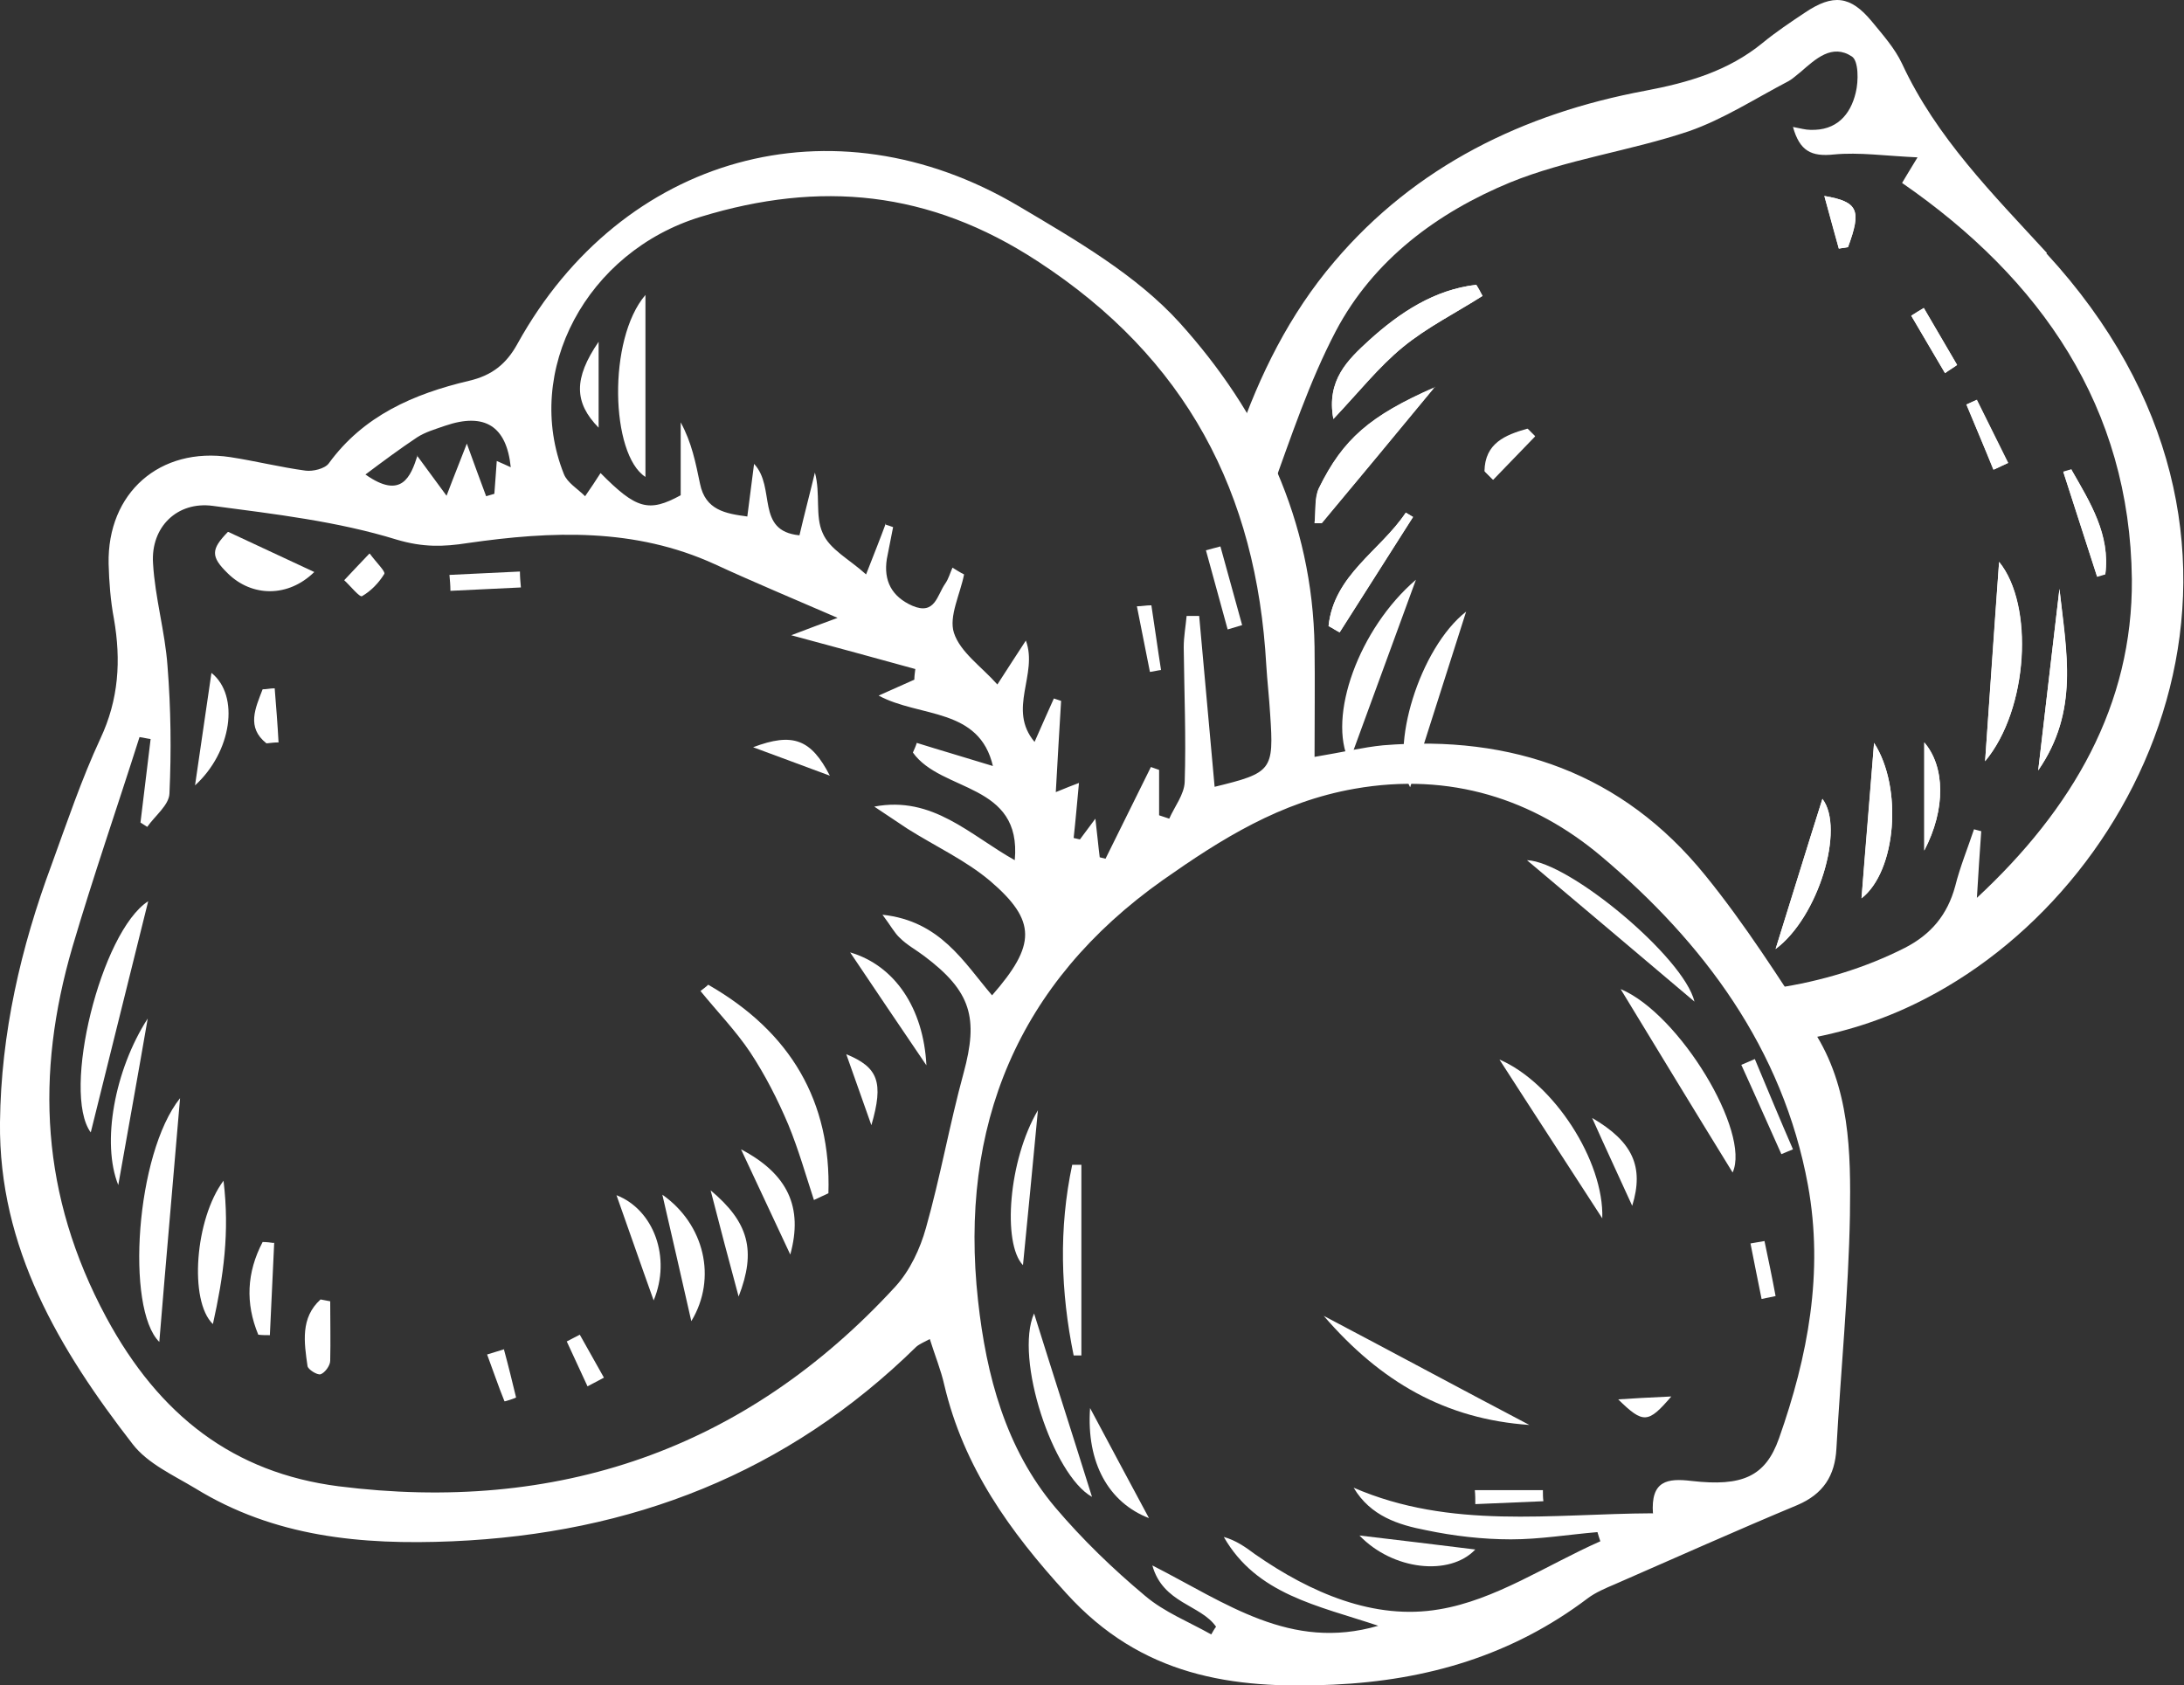 <?xml version="1.0" encoding="UTF-8"?>
<svg id="Capa_2" xmlns="http://www.w3.org/2000/svg" viewBox="0 0 45.24 34.91">
  <rect x="0" y="0" width="45.24" height="34.91" fill="#333333" stroke="none"/>
  <defs>
    <style>
      .cls-1 {
        fill: #fff;
      }
    </style>
  </defs>
  <g id="Capa_1-2" data-name="Capa_1">
    <g id="XsotRl">
      <g>
        <path class="cls-1" d="M27.23,15.68c.6-.1,1.01-.2,1.42-.24,2.67-.22,4.96.58,6.67,2.69.83,1.02,1.53,2.13,2.25,3.23.75,1.16.77,2.51.75,3.82-.03,1.61-.19,3.22-.28,4.83-.03.56-.27.94-.81,1.17-1.27.53-2.52,1.09-3.78,1.64-.19.08-.4.17-.56.29-1.56,1.18-3.32,1.7-5.27,1.79-2.11.1-3.98-.18-5.53-1.89-1.18-1.29-2.13-2.62-2.53-4.32-.07-.31-.19-.6-.3-.95-.11.06-.21.1-.28.16-2.67,2.62-5.9,3.87-9.61,4.03-1.89.08-3.69-.09-5.33-1.1-.45-.27-.98-.51-1.29-.91C1.23,27.96-.03,25.85,0,23.25c.02-1.84.43-3.62,1.07-5.34.32-.88.62-1.77,1.01-2.61.38-.81.43-1.62.28-2.48-.07-.37-.1-.76-.11-1.14-.03-1.47,1.06-2.43,2.52-2.21.52.08,1.04.21,1.56.28.15.02.4-.04.48-.15.72-.99,1.76-1.44,2.9-1.71.48-.11.78-.35,1.01-.77,2.16-3.9,6.53-5.13,10.38-2.85,1.18.7,2.43,1.42,3.33,2.41,1.69,1.87,2.76,4.11,2.8,6.72.01.73,0,1.47,0,2.26ZM20.57,15.88c-.28-1.23-1.52-1.01-2.37-1.47.31-.14.52-.23.74-.33,0-.07.01-.14.02-.22-.8-.22-1.6-.44-2.57-.7.39-.15.61-.23.96-.36-.92-.4-1.74-.74-2.54-1.11-1.66-.76-3.38-.69-5.12-.44-.51.08-.93.09-1.47-.07-1.23-.38-2.53-.53-3.81-.7-.74-.1-1.29.44-1.24,1.19.04.71.25,1.42.3,2.13.07.88.08,1.76.04,2.64-.01.24-.3.46-.46.69-.05-.03-.09-.06-.14-.09.07-.58.14-1.15.21-1.73-.08-.01-.15-.03-.23-.04-.46,1.45-.96,2.89-1.39,4.35-.77,2.64-.66,5.14.7,7.67,1.1,2.04,2.64,3.22,4.81,3.5,4.51.57,8.42-.74,11.54-4.14.3-.33.51-.78.63-1.21.3-1.06.49-2.15.78-3.21.31-1.14.16-1.69-.81-2.42-.17-.13-.36-.23-.51-.38-.11-.1-.18-.24-.36-.48,1.2.13,1.68.98,2.27,1.67.91-1.04.93-1.54-.04-2.37-.51-.43-1.14-.72-1.71-1.08-.23-.15-.46-.31-.69-.46,1.21-.23,1.98.59,2.91,1.11.15-1.61-1.52-1.4-2.11-2.23.03-.07.06-.13.08-.2.51.16,1.03.31,1.58.48ZM34.24,31.36c-.05-.69.3-.74.8-.68,1.05.12,1.53-.09,1.81-.88.6-1.7.93-3.44.6-5.25-.52-2.83-2.17-5.03-4.28-6.81-1.4-1.18-3.12-1.75-5.11-1.4-1.54.27-2.76,1.04-3.97,1.89-3.01,2.13-4.23,5.1-3.83,8.72.17,1.54.57,3.06,1.6,4.28.56.66,1.19,1.27,1.86,1.83.4.34.91.54,1.37.8.03-.05.06-.11.1-.16-.32-.46-1.1-.48-1.32-1.27,1.53.78,2.86,1.78,4.68,1.25-1.26-.42-2.52-.65-3.2-1.84.25.07.45.21.65.36,1.15.8,2.47,1.37,3.81,1.14,1.16-.19,2.23-.92,3.34-1.41-.02-.06-.04-.12-.06-.19-.6.05-1.19.15-1.79.15-.59,0-1.19-.07-1.76-.19-.57-.11-1.15-.29-1.5-.88,2.01.87,4.09.54,6.19.53ZM18.35,10.87s.1.03.15.05c-.04.22-.09.44-.13.66-.07.45.1.78.53.97.47.2.51-.22.68-.46.07-.1.1-.22.15-.33.08.05.16.1.24.14-.08.41-.32.87-.21,1.21.13.4.56.69.9,1.07.22-.34.38-.59.59-.91.26.7-.39,1.42.18,2.1.17-.38.28-.64.4-.9.05.02.1.03.15.05-.04.61-.07,1.22-.11,1.89.24-.1.35-.14.48-.19-.04.42-.07.78-.11,1.14.04.01.09.02.13.03.09-.12.17-.23.32-.43.04.33.06.57.09.8.04.01.08.02.12.03.31-.63.63-1.27.94-1.9.06.02.11.04.17.06v.94l.21.07c.11-.25.31-.5.32-.76.03-.93-.01-1.86-.02-2.79,0-.22.04-.43.06-.65.09,0,.17,0,.26,0,.11,1.18.21,2.36.32,3.54,1.19-.29,1.23-.34,1.15-1.51-.02-.34-.06-.68-.08-1.01-.2-3.57-1.65-6.36-4.74-8.37-2.25-1.47-4.51-1.67-6.97-.92-2.37.72-3.69,3.2-2.84,5.33.07.18.29.31.44.46.11-.16.22-.32.32-.48.74.75,1,.82,1.66.46v-1.51c.23.42.31.84.4,1.27.11.55.53.62.98.68.05-.38.09-.7.14-1.09.46.49.02,1.39.94,1.48.11-.47.22-.88.32-1.3.12.44,0,.9.16,1.25.14.34.56.55.9.86.18-.46.3-.76.41-1.06ZM8.64,9.44c.2.27.39.53.61.83.17-.45.29-.74.42-1.08.16.44.28.77.4,1.09.06-.02.11-.03.17-.05.02-.22.03-.44.05-.68.12.05.2.09.29.13q-.13-1.28-1.36-.86c-.2.07-.41.13-.58.24-.36.24-.71.5-1.07.77.75.53.94.04,1.08-.4Z"/>
        <path class="cls-1" d="M42.4,5.24c-1.12-1.22-2.29-2.39-3-3.92-.15-.32-.4-.6-.63-.88-.44-.53-.8-.57-1.38-.18-.3.2-.6.4-.88.63-.71.58-1.53.82-2.43.99-2.52.47-4.76,1.56-6.44,3.54-.93,1.09-1.55,2.35-2.01,3.68.32.29.53.68.7,1.09.41-1.13.79-2.28,1.34-3.33.78-1.48,2.11-2.46,3.61-3.08,1.18-.48,2.48-.65,3.7-1.06.72-.25,1.38-.68,2.07-1.04.09-.05.17-.13.25-.19.31-.27.65-.59,1.06-.32.14.09.14.51.08.75-.11.46-.4.79-.94.77-.1,0-.2-.03-.36-.06.14.5.38.62.85.57.52-.05,1.06.03,1.73.06-.19.31-.26.43-.32.53,2.88,1.99,4.72,4.65,4.76,8.21.02,2.6-1.22,4.75-3.21,6.6.03-.53.06-.95.09-1.38-.05-.01-.1-.03-.15-.04-.13.39-.29.78-.39,1.18-.16.59-.5,1-1.05,1.28-.81.41-1.72.69-2.67.83.17.17.32.35.45.55.02.02.03.03.05.05.15.13.21.29.2.44.86-.16,1.65-.43,2.4-.82,4.75-2.45,7.92-9.57,2.51-15.44Z"/>
        <path class="cls-1" d="M30.71,6.13c-.04-.08-.08-.16-.13-.23-.87.1-1.58.57-2.22,1.15-.43.4-.89.83-.74,1.63.53-.56.94-1.08,1.44-1.49.5-.41,1.1-.71,1.65-1.06ZM41.12,15.77c.9-1.08,1.02-3.24.29-4.13-.1,1.34-.19,2.69-.29,4.13ZM29.72,8.02c-1.34.59-1.9,1.07-2.4,2.09-.1.21-.06.48-.09.72.05,0,.1,0,.15,0,.75-.9,1.5-1.8,2.34-2.82ZM38.82,15.39c-.09,1.13-.17,2.16-.26,3.22.72-.56.86-2.29.26-3.22ZM36.78,19.66c.89-.66,1.44-2.5.97-3.11-.32,1.01-.62,1.99-.97,3.11ZM42.22,15.96c.85-1.23.58-2.43.44-3.76-.15,1.29-.29,2.46-.44,3.76ZM27.52,12.97c.08.04.15.09.23.13.51-.8,1.01-1.59,1.52-2.39-.05-.03-.1-.06-.15-.09-.53.79-1.49,1.29-1.6,2.35ZM42.91,9.73c-.06.02-.11.03-.17.05.23.72.47,1.45.7,2.17.06-.02.11-.03.17-.05.11-.82-.31-1.49-.7-2.16ZM39.86,17.62c.45-.86.43-1.74,0-2.24v2.24ZM38.09,5.15c.06-.01.13-.02.19-.03.28-.76.22-.94-.49-1.06.11.4.2.75.3,1.09ZM40.95,8.28l-.22.1c.19.45.38.9.56,1.35.1-.05.2-.09.3-.14-.22-.44-.43-.87-.65-1.31ZM40.29,7.73c.08-.06.17-.11.25-.17-.23-.39-.46-.79-.69-1.18-.09.05-.17.1-.26.16.23.4.47.8.7,1.19ZM31.8,9.04c-.05-.05-.11-.11-.16-.16-.46.13-.88.3-.89.88.06.06.12.12.17.17.29-.3.58-.6.87-.9Z"/>
        <path class="cls-1" d="M14.67,20.4c1.71.98,2.55,2.42,2.49,4.32-.1.05-.2.09-.3.14-.17-.52-.32-1.05-.53-1.56-.22-.52-.48-1.03-.79-1.5-.3-.45-.69-.85-1.03-1.27.05-.04.11-.08.16-.13Z"/>
        <path class="cls-1" d="M1.88,23.46c-.61-.83.21-4.16,1.19-4.79-.4,1.6-.79,3.19-1.19,4.79Z"/>
        <path class="cls-1" d="M3.73,22.75c-.14,1.67-.29,3.34-.43,5.05-.7-.69-.49-3.9.43-5.05Z"/>
        <path class="cls-1" d="M4.73,11.02c.6.28,1.18.55,1.78.83-.54.53-1.29.52-1.79.03-.36-.35-.35-.5,0-.86Z"/>
        <path class="cls-1" d="M4.63,24.46c.13,1.07,0,1.98-.22,2.97-.5-.48-.37-2.18.22-2.97Z"/>
        <path class="cls-1" d="M14.32,27.37c-.2-.89-.4-1.75-.6-2.62.87.61,1.14,1.73.6,2.62Z"/>
        <path class="cls-1" d="M3.06,21.1c-.21,1.22-.4,2.26-.61,3.45-.35-.87-.08-2.38.61-3.45Z"/>
        <path class="cls-1" d="M4.04,16.27c.12-.84.23-1.56.34-2.33.59.47.42,1.64-.34,2.33Z"/>
        <path class="cls-1" d="M17.61,19.73c.92.27,1.52,1.15,1.58,2.34-.57-.84-1.05-1.55-1.58-2.34Z"/>
        <path class="cls-1" d="M13.54,26.94c-.28-.78-.51-1.45-.77-2.18.77.3,1.14,1.29.77,2.18Z"/>
        <path class="cls-1" d="M15.35,23.81c.97.51,1.29,1.2,1.02,2.18-.35-.75-.66-1.41-1.02-2.18Z"/>
        <path class="cls-1" d="M5.68,25.74c-.03.64-.06,1.28-.09,1.92-.08,0-.16,0-.24-.01-.27-.65-.24-1.29.09-1.92.08,0,.16.01.23.02Z"/>
        <path class="cls-1" d="M14.72,24.66c.79.66.95,1.25.58,2.2-.21-.78-.38-1.42-.58-2.2Z"/>
        <path class="cls-1" d="M6.84,26.96c0,.41.01.82,0,1.23,0,.1-.11.25-.2.28-.07.02-.26-.1-.27-.17-.07-.49-.15-1,.27-1.38.07.01.14.03.21.04Z"/>
        <path class="cls-1" d="M17.19,16.07c-.56-.21-1-.37-1.59-.59.82-.31,1.2-.17,1.59.59Z"/>
        <path class="cls-1" d="M10.79,12.17c-.49.02-.97.05-1.46.07,0-.11-.01-.22-.02-.33.49-.02.97-.05,1.46-.07,0,.11.01.22.02.33Z"/>
        <path class="cls-1" d="M5.69,14.26c.03.37.06.75.08,1.12-.08,0-.16.01-.25.02-.42-.33-.23-.73-.08-1.12.08,0,.16-.02.24-.02Z"/>
        <path class="cls-1" d="M10.44,27.96c.09.33.17.66.25.99,0,.01-.24.09-.24.08-.13-.32-.24-.65-.36-.97.12-.04.24-.07.36-.11Z"/>
        <path class="cls-1" d="M7.66,11.47c.14.19.33.37.3.42-.11.18-.27.35-.46.46-.05.03-.24-.21-.37-.33.15-.16.3-.32.52-.55Z"/>
        <path class="cls-1" d="M18.05,23.31c-.2-.56-.35-.99-.52-1.47.66.27.78.58.52,1.47Z"/>
        <path class="cls-1" d="M12.17,28.72c-.14-.31-.29-.62-.43-.93.09-.05.18-.09.27-.14.17.3.33.59.5.89-.11.06-.23.12-.34.18Z"/>
        <path class="cls-1" d="M33.57,20.49c1.22.51,2.7,2.97,2.32,3.8-.77-1.25-1.56-2.55-2.32-3.8Z"/>
        <path class="cls-1" d="M31.68,29.52c-1.73-.12-3.07-.88-4.26-2.26,1.5.79,2.85,1.52,4.26,2.26Z"/>
        <path class="cls-1" d="M22.62,31.01c-.81-.45-1.61-2.87-1.2-3.8.4,1.28.8,2.52,1.2,3.8Z"/>
        <path class="cls-1" d="M31.63,17.82c.87.03,3.25,2.01,3.47,2.93-1.18-1-2.32-1.96-3.47-2.93Z"/>
        <path class="cls-1" d="M31.06,21.95c1.12.48,2.17,2.1,2.13,3.29-.71-1.1-1.41-2.17-2.13-3.29Z"/>
        <path class="cls-1" d="M22.4,24.14v3.94c-.05,0-.11,0-.16,0-.27-1.32-.31-2.63-.03-3.95.06,0,.12,0,.19,0Z"/>
        <path class="cls-1" d="M21.5,23c-.11,1.17-.21,2.19-.31,3.21-.43-.45-.3-2.18.31-3.21Z"/>
        <path class="cls-1" d="M28.16,31.81c.84.1,1.6.19,2.4.29-.53.56-1.71.43-2.4-.29Z"/>
        <path class="cls-1" d="M23.8,31.45c-.83-.32-1.3-1.14-1.22-2.28.45.84.82,1.54,1.22,2.28Z"/>
        <path class="cls-1" d="M33.81,24.98c-.29-.64-.54-1.17-.83-1.82.84.49,1.08,1.01.83,1.82Z"/>
        <path class="cls-1" d="M36.35,21.94c.26.62.52,1.25.79,1.87-.08.03-.16.07-.24.1-.28-.62-.55-1.24-.83-1.85.09-.04.19-.08.28-.12Z"/>
        <path class="cls-1" d="M30.55,30.87h1.41c0,.08,0,.15.01.23-.47.02-.94.04-1.41.06,0-.1,0-.19-.01-.29Z"/>
        <path class="cls-1" d="M36.55,25.71c.08.38.16.76.23,1.14-.1.02-.19.04-.29.06-.08-.38-.15-.76-.23-1.15.1-.02.19-.03.29-.05Z"/>
        <path class="cls-1" d="M33.52,28.99c.32-.02.63-.04,1.1-.06-.48.56-.58.57-1.1.06Z"/>
        <path class="cls-1" d="M13.37,9.88c-.72-.46-.79-2.85,0-3.77v3.77Z"/>
        <path class="cls-1" d="M12.4,8.86c-.51-.52-.52-1.02,0-1.78v1.78Z"/>
        <path class="cls-1" d="M25.28,11.32c.15.54.3,1.09.45,1.63-.1.03-.2.06-.3.09-.15-.55-.3-1.09-.45-1.64.1-.03.2-.05.3-.08Z"/>
        <path class="cls-1" d="M23.85,12.54c.07.45.13.9.2,1.34-.08.01-.15.03-.23.04-.09-.45-.18-.91-.27-1.36.1,0,.19-.02.29-.02Z"/>
        <path class="cls-1" d="M30.71,6.13c-.55.35-1.15.65-1.65,1.06-.5.41-.91.93-1.44,1.49-.15-.81.3-1.23.74-1.63.64-.58,1.36-1.05,2.22-1.15.04.08.08.16.13.23Z"/>
        <path class="cls-1" d="M29.33,12.01c-.45,1.23-.9,2.46-1.38,3.77-.46-.93.2-2.76,1.38-3.77Z"/>
        <path class="cls-1" d="M41.12,15.77c.1-1.44.2-2.8.29-4.13.72.89.61,3.05-.29,4.13Z"/>
        <path class="cls-1" d="M29.72,8.02c-.84,1.02-1.59,1.92-2.34,2.82-.05,0-.1,0-.15,0,.03-.24,0-.52.09-.72.5-1.02,1.06-1.51,2.4-2.09Z"/>
        <path class="cls-1" d="M30.37,12.67c-.38,1.19-.76,2.39-1.16,3.64-.43-.81.19-2.88,1.16-3.64Z"/>
        <path class="cls-1" d="M38.82,15.39c.6.93.46,2.66-.26,3.22.08-1.07.17-2.09.26-3.22Z"/>
        <path class="cls-1" d="M36.78,19.66c.35-1.12.65-2.1.97-3.11.47.61-.08,2.45-.97,3.11Z"/>
        <path class="cls-1" d="M42.22,15.96c.15-1.3.29-2.46.44-3.76.15,1.32.41,2.53-.44,3.76Z"/>
        <path class="cls-1" d="M27.52,12.97c.11-1.06,1.08-1.56,1.6-2.35.05.03.1.06.15.09-.51.8-1.01,1.59-1.52,2.39-.08-.04-.15-.09-.23-.13Z"/>
        <path class="cls-1" d="M42.91,9.73c.38.67.8,1.34.7,2.16-.06.02-.11.03-.17.05-.23-.72-.47-1.45-.7-2.17.06-.02.11-.03.17-.05Z"/>
        <path class="cls-1" d="M39.86,17.62v-2.24c.43.5.45,1.38,0,2.24Z"/>
        <path class="cls-1" d="M38.09,5.15c-.09-.35-.19-.69-.3-1.09.71.12.77.3.49,1.06-.06.01-.13.02-.19.03Z"/>
        <path class="cls-1" d="M40.95,8.28c.22.44.43.87.65,1.31-.1.05-.2.09-.3.14-.19-.45-.38-.9-.56-1.35l.22-.1Z"/>
        <path class="cls-1" d="M40.29,7.73c-.23-.4-.47-.8-.7-1.19.09-.05.17-.1.26-.16.23.39.46.79.69,1.18-.08.06-.17.11-.25.17Z"/>
        <path class="cls-1" d="M31.8,9.04c-.29.3-.58.6-.87.9-.06-.06-.12-.12-.17-.17.01-.58.43-.75.89-.88.05.05.11.11.16.16Z"/>
      </g>
    </g>
  </g>
</svg>